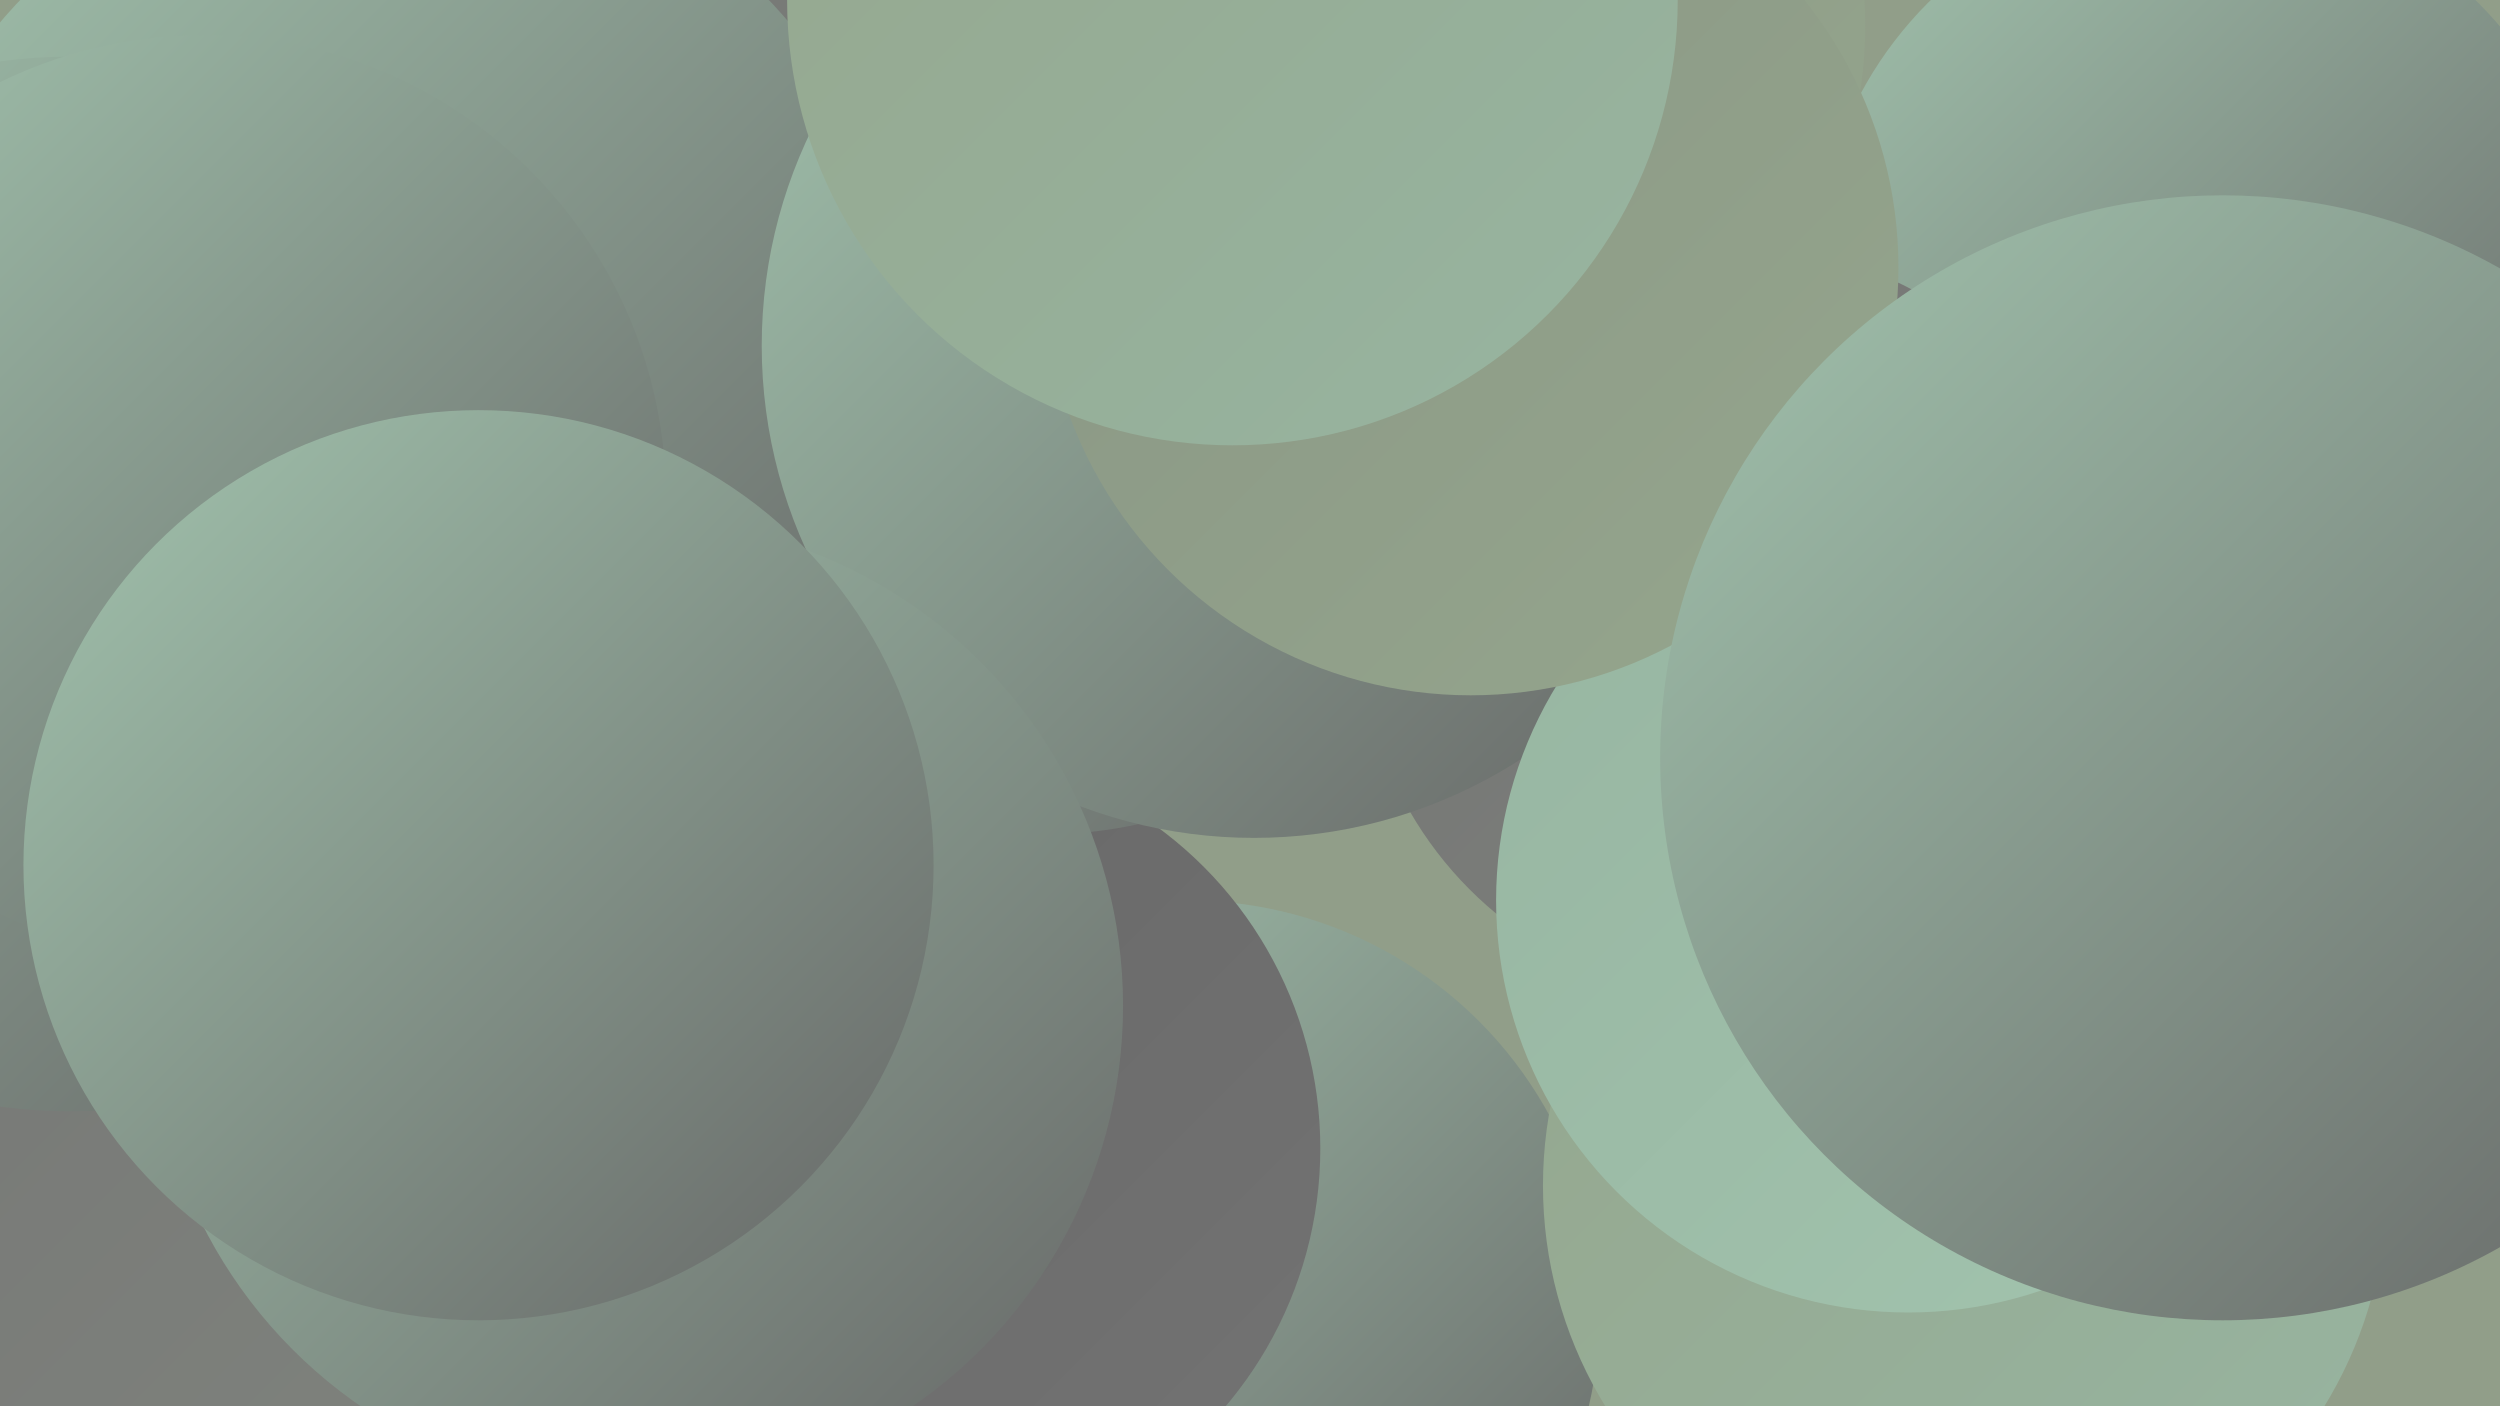 <?xml version="1.0" encoding="UTF-8"?><svg width="1280" height="720" xmlns="http://www.w3.org/2000/svg"><defs><linearGradient id="grad0" x1="0%" y1="0%" x2="100%" y2="100%"><stop offset="0%" style="stop-color:#666666;stop-opacity:1" /><stop offset="100%" style="stop-color:#737373;stop-opacity:1" /></linearGradient><linearGradient id="grad1" x1="0%" y1="0%" x2="100%" y2="100%"><stop offset="0%" style="stop-color:#737373;stop-opacity:1" /><stop offset="100%" style="stop-color:#7f837d;stop-opacity:1" /></linearGradient><linearGradient id="grad2" x1="0%" y1="0%" x2="100%" y2="100%"><stop offset="0%" style="stop-color:#7f837d;stop-opacity:1" /><stop offset="100%" style="stop-color:#899584;stop-opacity:1" /></linearGradient><linearGradient id="grad3" x1="0%" y1="0%" x2="100%" y2="100%"><stop offset="0%" style="stop-color:#899584;stop-opacity:1" /><stop offset="100%" style="stop-color:#95a68d;stop-opacity:1" /></linearGradient><linearGradient id="grad4" x1="0%" y1="0%" x2="100%" y2="100%"><stop offset="0%" style="stop-color:#95a68d;stop-opacity:1" /><stop offset="100%" style="stop-color:#97b5a1;stop-opacity:1" /></linearGradient><linearGradient id="grad5" x1="0%" y1="0%" x2="100%" y2="100%"><stop offset="0%" style="stop-color:#97b5a1;stop-opacity:1" /><stop offset="100%" style="stop-color:#a2c4ae;stop-opacity:1" /></linearGradient><linearGradient id="grad6" x1="0%" y1="0%" x2="100%" y2="100%"><stop offset="0%" style="stop-color:#a2c4ae;stop-opacity:1" /><stop offset="100%" style="stop-color:#666666;stop-opacity:1" /></linearGradient></defs><rect width="1280" height="720" fill="#919e89" /><circle cx="1128" cy="142" r="199" fill="url(#grad6)" /><circle cx="577" cy="153" r="187" fill="url(#grad4)" /><circle cx="889" cy="319" r="193" fill="url(#grad1)" /><circle cx="608" cy="672" r="211" fill="url(#grad6)" /><circle cx="472" cy="588" r="204" fill="url(#grad0)" /><circle cx="5" cy="572" r="238" fill="url(#grad1)" /><circle cx="730" cy="13" r="225" fill="url(#grad3)" /><circle cx="1006" cy="607" r="216" fill="url(#grad4)" /><circle cx="537" cy="216" r="211" fill="url(#grad6)" /><circle cx="381" cy="87" r="257" fill="url(#grad1)" /><circle cx="202" cy="183" r="265" fill="url(#grad6)" /><circle cx="642" cy="177" r="252" fill="url(#grad6)" /><circle cx="977" cy="461" r="211" fill="url(#grad5)" /><circle cx="753" cy="137" r="219" fill="url(#grad3)" /><circle cx="1138" cy="388" r="288" fill="url(#grad6)" /><circle cx="36" cy="299" r="270" fill="url(#grad6)" /><circle cx="104" cy="255" r="237" fill="url(#grad6)" /><circle cx="326" cy="515" r="249" fill="url(#grad6)" /><circle cx="245" cy="443" r="233" fill="url(#grad6)" /><circle cx="631" cy="0" r="228" fill="url(#grad4)" /></svg>
